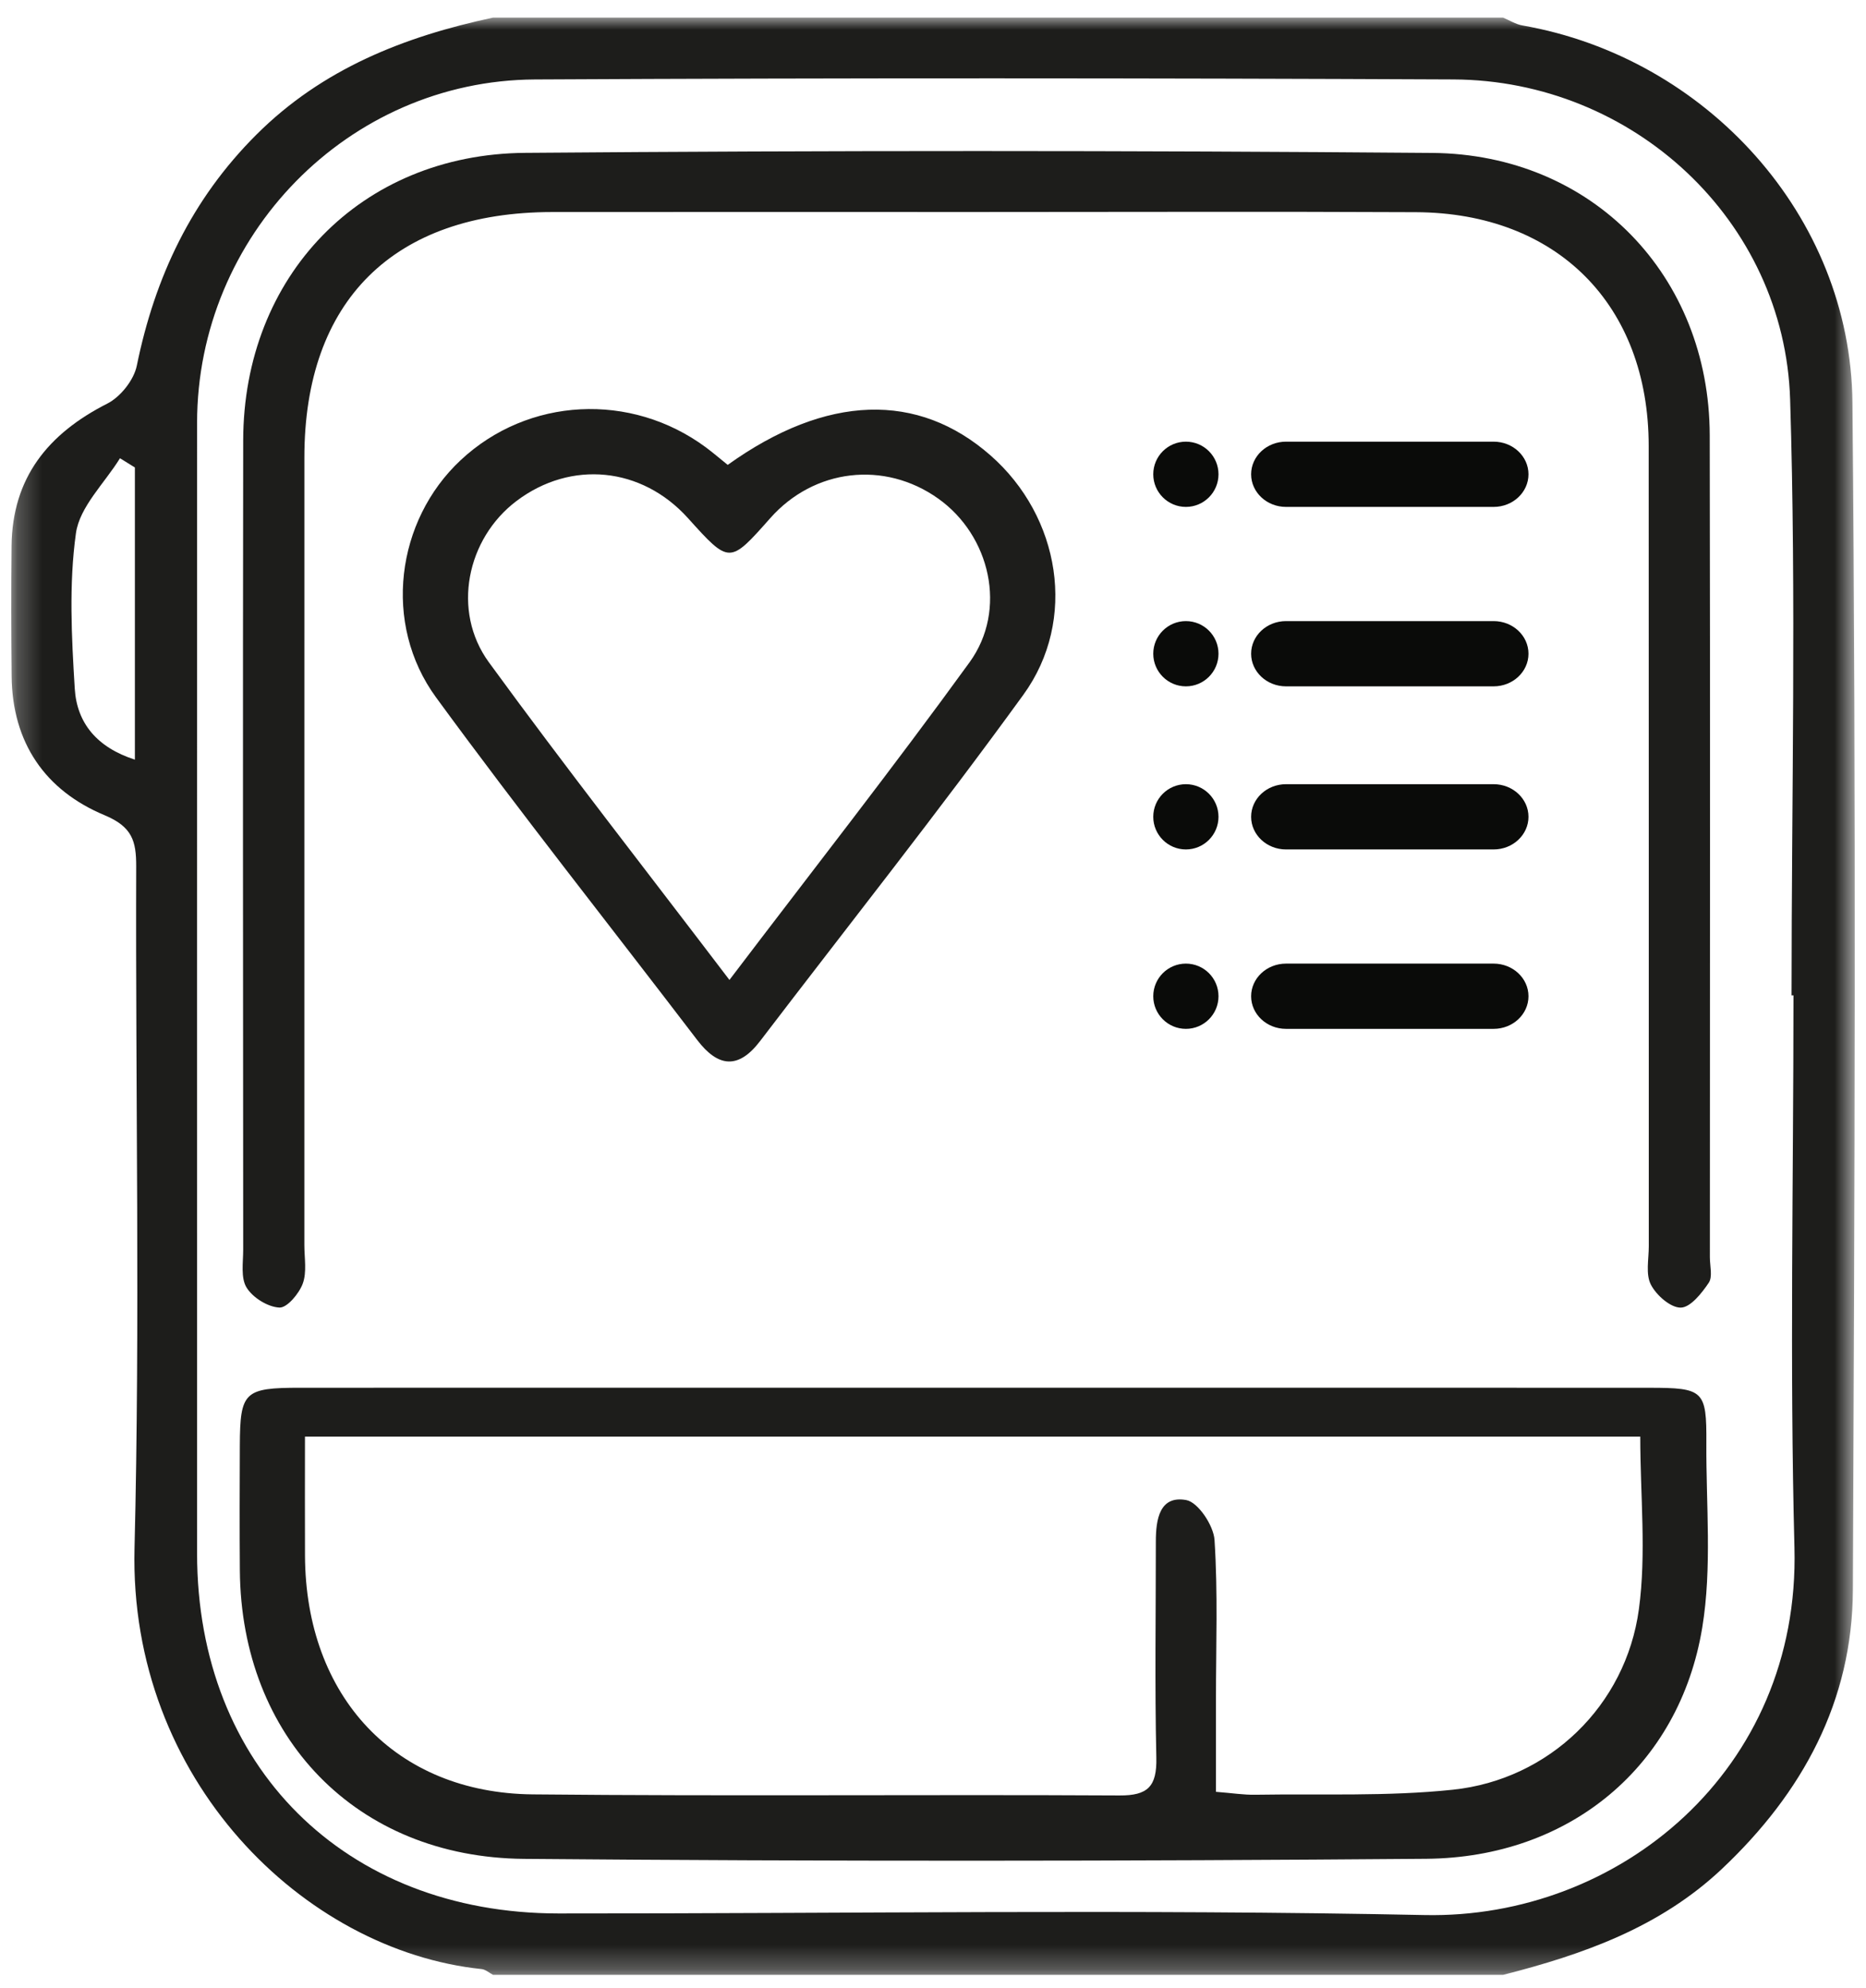<?xml version="1.0" encoding="UTF-8"?>
<svg width="76px" height="81px" viewBox="0 0 76 81" version="1.1" xmlns="http://www.w3.org/2000/svg" xmlns:xlink="http://www.w3.org/1999/xlink">
    <title>Group 6</title>
    <defs>
        <polygon id="path-1" points="0.242 0 75.325 0 75.325 79.734 0.242 79.734"></polygon>
    </defs>
    <g id="Page-1" stroke="none" stroke-width="1" fill="none" fill-rule="evenodd">
        <g id="programy-deti-v1-copy-3" transform="translate(-1059, -2159)">
            <g id="Group-10" transform="translate(997, 2099.75)">
                <g id="Group-6" transform="translate(62.217, 59.967)">
                    <g id="Group-5" transform="translate(46.512, 16.913)" fill="#0A0B09">
                        <path d="M1.571,3.02 C2.304,3.02 2.899,2.424 2.899,1.691 C2.899,0.957 2.304,0.362 1.571,0.362 C0.838,0.362 0.242,0.957 0.242,1.691 C0.242,2.424 0.838,3.02 1.571,3.02" id="Fill-13"></path>
                        <path d="M5.649,0.362 C4.865,0.362 4.228,0.957 4.228,1.691 C4.228,2.425 4.865,3.02 5.649,3.02 L14.104,3.02 C14.888,3.02 15.524,2.425 15.524,1.691 C15.524,0.957 14.888,0.362 14.104,0.362 L5.649,0.362 Z" id="Fill-15"></path>
                    </g>
                    <g id="Group-5" transform="translate(46.512, 24.162)" fill="#0A0B09">
                        <path d="M1.571,3.081 C2.304,3.081 2.899,2.485 2.899,1.752 C2.899,1.018 2.304,0.423 1.571,0.423 C0.838,0.423 0.242,1.018 0.242,1.752 C0.242,2.485 0.838,3.081 1.571,3.081" id="Fill-13"></path>
                        <path d="M5.649,0.423 C4.865,0.423 4.228,1.017 4.228,1.752 C4.228,2.485 4.865,3.081 5.649,3.081 L14.104,3.081 C14.888,3.081 15.524,2.485 15.524,1.752 C15.524,1.017 14.888,0.423 14.104,0.423 L5.649,0.423 Z" id="Fill-15"></path>
                    </g>
                    <g id="Group-5" transform="translate(46.512, 31.41)" fill="#0A0B09">
                        <path d="M1.571,2.477 C2.304,2.477 2.899,1.881 2.899,1.148 C2.899,0.414 2.304,-0.181 1.571,-0.181 C0.838,-0.181 0.242,0.414 0.242,1.148 C0.242,1.881 0.838,2.477 1.571,2.477" id="Fill-13"></path>
                        <path d="M5.649,-0.181 C4.865,-0.181 4.228,0.413 4.228,1.148 C4.228,1.881 4.865,2.477 5.649,2.477 L14.104,2.477 C14.888,2.477 15.524,1.881 15.524,1.148 C15.524,0.413 14.888,-0.181 14.104,-0.181 L5.649,-0.181 Z" id="Fill-15"></path>
                    </g>
                    <g id="Group-5" transform="translate(46.512, 38.659)" fill="#0A0B09">
                        <path d="M1.571,2.537 C2.304,2.537 2.899,1.941 2.899,1.208 C2.899,0.474 2.304,-0.121 1.571,-0.121 C0.838,-0.121 0.242,0.474 0.242,1.208 C0.242,1.941 0.838,2.537 1.571,2.537" id="Fill-13"></path>
                        <path d="M5.649,-0.121 C4.865,-0.121 4.228,0.474 4.228,1.208 C4.228,1.942 4.865,2.537 5.649,2.537 L14.104,2.537 C14.888,2.537 15.524,1.942 15.524,1.208 C15.524,0.474 14.888,-0.121 14.104,-0.121 L5.649,-0.121 Z" id="Fill-15"></path>
                    </g>
                    <g id="Group-3">
                        <mask id="mask-2" fill="white">
                            <use xlink:href="#path-1"></use>
                        </mask>
                        <g id="Clip-2"></g>
                        <path d="M5.277,18.327 C5.075,18.201 4.872,18.076 4.67,17.95 C4.044,18.966 3.025,19.928 2.875,21.01 C2.587,23.084 2.698,25.233 2.828,27.339 C2.914,28.74 3.734,29.733 5.277,30.229 L5.277,18.327 Z M72.829,39.83 L72.751,39.83 C72.751,31.74 72.944,23.643 72.693,15.561 C72.466,8.264 66.293,2.551 58.978,2.519 C46.508,2.462 34.037,2.455 21.568,2.52 C13.959,2.56 7.813,8.887 7.81,16.505 C7.806,31.861 7.807,47.217 7.81,62.573 C7.811,71.231 13.826,77.227 22.525,77.232 C34.286,77.239 46.051,77.054 57.807,77.297 C65.702,77.461 73.106,71.414 72.869,62.332 C72.673,54.836 72.829,47.331 72.829,39.83 L72.829,39.83 Z M61,79.734 L19.865,79.734 C19.71,79.653 19.561,79.515 19.399,79.498 C12.16,78.746 5.029,71.776 5.262,62.353 C5.491,53.101 5.299,43.839 5.33,34.582 C5.334,33.542 5.166,32.962 4.041,32.492 C1.622,31.483 0.285,29.54 0.257,26.837 C0.239,25.068 0.236,23.299 0.254,21.53 C0.281,18.747 1.738,16.95 4.154,15.724 C4.69,15.452 5.236,14.764 5.355,14.18 C6.092,10.567 7.586,7.401 10.228,4.766 C12.92,2.08 16.249,0.773 19.865,0 L61,0 C61.261,0.109 61.513,0.271 61.785,0.319 C69.27,1.627 75.16,8.074 75.231,15.688 C75.383,31.809 75.321,47.932 75.249,64.054 C75.229,68.587 73.2,72.316 69.919,75.413 C67.389,77.8 64.267,78.902 61,79.734 L61,79.734 Z" id="Fill-1" fill="#1D1D1B" mask="url(#mask-2)"></path>
                    </g>
                    <path d="M12.204,57.807 C12.204,59.557 12.198,61.107 12.205,62.656 C12.229,68.401 15.886,72.326 21.478,72.381 C29.444,72.46 37.411,72.382 45.378,72.425 C46.532,72.432 46.906,72.062 46.879,70.886 C46.813,67.951 46.86,65.013 46.859,62.076 C46.859,61.174 47.014,60.193 48.099,60.392 C48.58,60.48 49.21,61.425 49.249,62.016 C49.389,64.164 49.307,66.327 49.308,68.485 C49.308,69.725 49.308,70.966 49.308,72.277 C49.985,72.33 50.443,72.404 50.899,72.396 C53.59,72.352 56.299,72.472 58.967,72.19 C62.873,71.776 66,68.77 66.533,64.84 C66.842,62.566 66.589,60.211 66.589,57.807 L12.204,57.807 Z M39.574,55.815 C48.701,55.815 57.829,55.812 66.956,55.817 C69.174,55.818 69.293,55.925 69.281,58.067 C69.266,60.578 69.517,63.138 69.113,65.59 C68.184,71.225 63.724,74.958 57.87,75.005 C45.622,75.104 33.372,75.113 21.124,75.008 C14.289,74.95 9.605,70.048 9.552,63.257 C9.539,61.562 9.544,59.867 9.551,58.172 C9.562,55.978 9.726,55.817 12.015,55.816 C21.201,55.813 30.387,55.815 39.574,55.815 L39.574,55.815 Z" id="Fill-12" fill="#1D1D1B"></path>
                    <path d="M39.599,7.92 C33.824,7.92 28.049,7.916 22.274,7.921 C15.816,7.927 12.179,11.535 12.18,17.922 C12.181,28.615 12.18,39.309 12.179,50.002 C12.179,50.53 12.286,51.104 12.114,51.574 C11.963,51.983 11.474,52.566 11.162,52.55 C10.689,52.526 10.079,52.147 9.826,51.735 C9.582,51.34 9.688,50.712 9.688,50.186 C9.682,39.199 9.671,28.212 9.688,17.226 C9.698,10.542 14.457,5.563 21.169,5.51 C33.483,5.411 45.8,5.412 58.115,5.513 C64.649,5.566 69.405,10.523 69.418,17.013 C69.44,28.176 69.425,39.339 69.424,50.502 C69.424,50.855 69.543,51.294 69.378,51.54 C69.093,51.965 68.632,52.547 68.238,52.552 C67.821,52.557 67.241,52.045 67.02,51.613 C66.803,51.188 66.936,50.579 66.936,50.052 C66.933,39.182 66.94,28.313 66.932,17.443 C66.928,11.706 63.205,7.954 57.454,7.927 C51.502,7.898 45.551,7.92 39.599,7.92" id="Fill-14" fill="#1D1D1B"></path>
                    <path d="M29.492,39.203 C32.875,34.748 36.155,30.564 39.272,26.263 C40.823,24.124 40.115,21.099 37.993,19.592 C35.804,18.037 32.939,18.373 31.152,20.394 C29.494,22.267 29.494,22.267 27.802,20.389 C25.921,18.301 23.039,18.014 20.817,19.694 C18.796,21.222 18.17,24.169 19.693,26.261 C22.82,30.553 26.097,34.737 29.492,39.203 M29.422,18.221 C33.446,15.339 37.172,15.24 40.128,17.837 C42.964,20.328 43.677,24.534 41.464,27.585 C37.998,32.365 34.324,36.997 30.741,41.693 C29.861,42.848 29.034,42.77 28.179,41.649 C24.632,37 20.994,32.415 17.544,27.695 C15.352,24.696 15.913,20.489 18.546,18.028 C21.289,15.463 25.475,15.244 28.535,17.509 C28.817,17.719 29.084,17.949 29.422,18.221" id="Fill-16" fill="#1D1D1B"></path>
                </g>
            </g>
        </g>
    </g>
</svg>